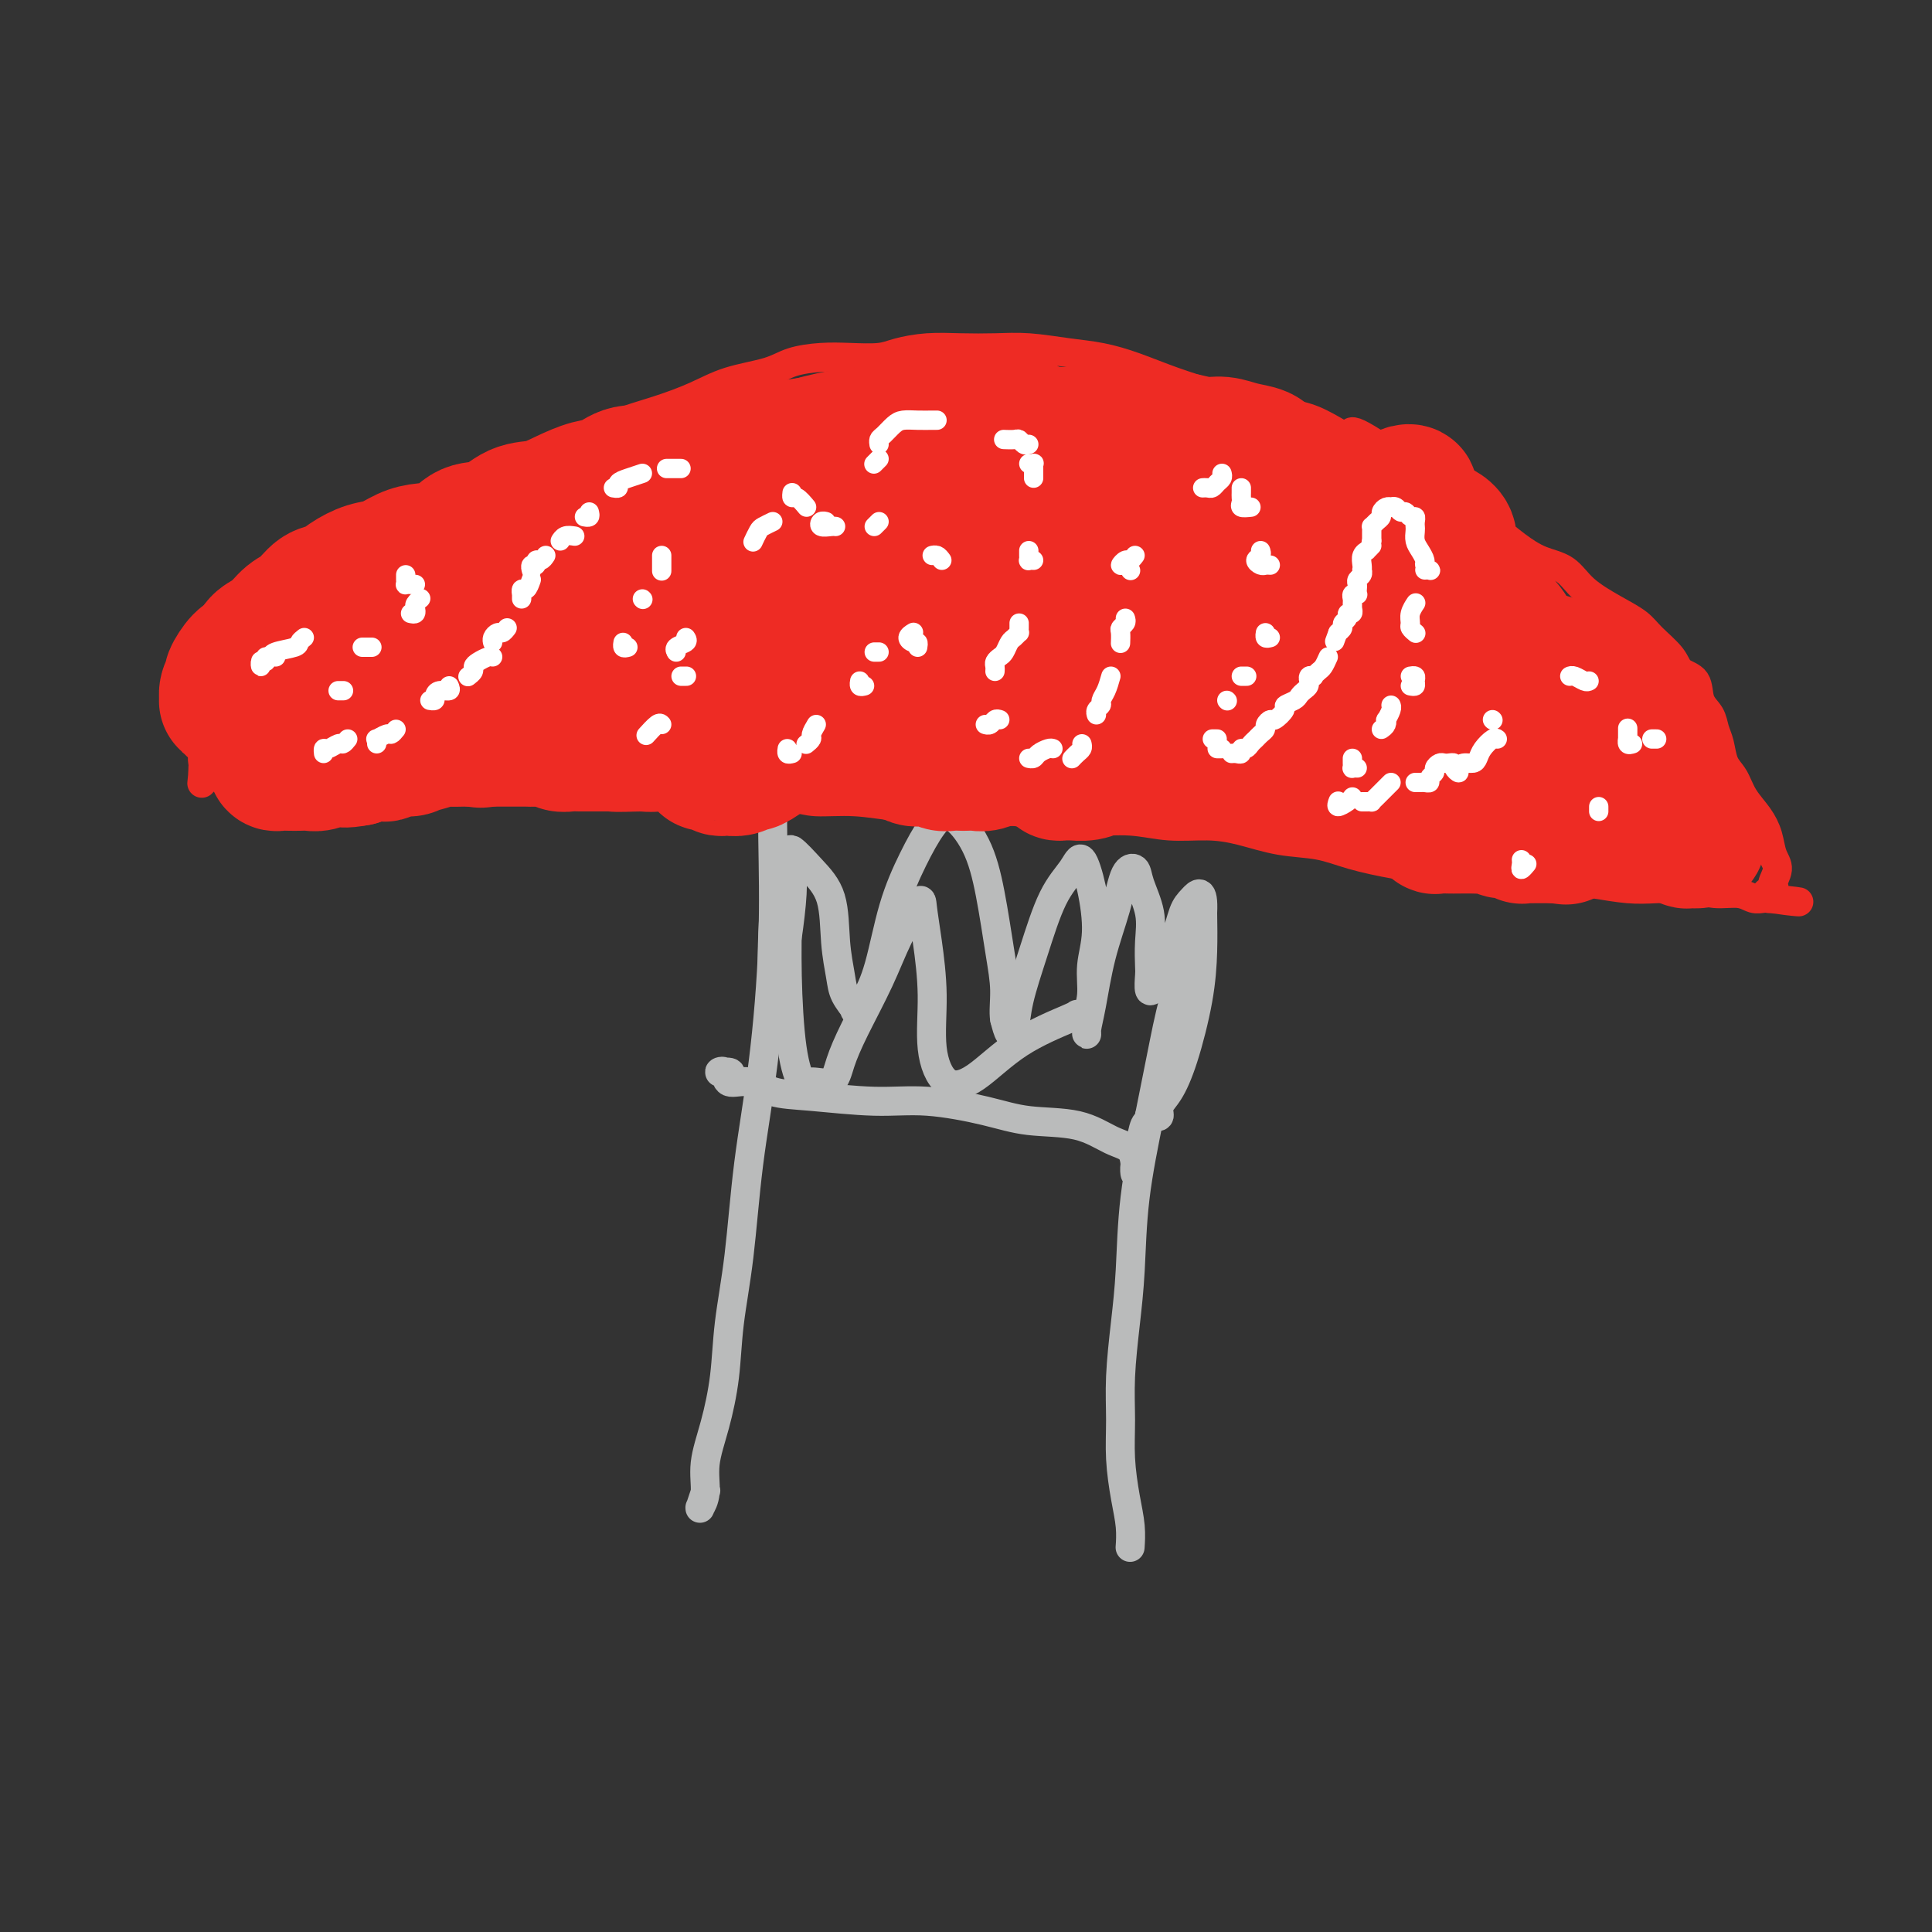 <svg viewBox='0 0 400 400' version='1.1' xmlns='http://www.w3.org/2000/svg' xmlns:xlink='http://www.w3.org/1999/xlink'><rect x="0" y="0" width="400" height="400" fill="#333333" stroke="none"/><g fill='none' stroke='#EE2B24' stroke-width='6' stroke-linecap='round' stroke-linejoin='round'><path d='M48,160c0.137,0.009 0.273,0.017 0,0c-0.273,-0.017 -0.957,-0.061 -1,0c-0.043,0.061 0.555,0.227 1,0c0.445,-0.227 0.738,-0.845 1,-1c0.262,-0.155 0.492,0.155 1,0c0.508,-0.155 1.293,-0.773 2,-1c0.707,-0.227 1.334,-0.062 2,0c0.666,0.062 1.370,0.021 2,0c0.630,-0.021 1.184,-0.021 2,0c0.816,0.021 1.892,0.065 3,0c1.108,-0.065 2.247,-0.238 3,0c0.753,0.238 1.121,0.887 2,1c0.879,0.113 2.269,-0.311 3,0c0.731,0.311 0.803,1.355 1,2c0.197,0.645 0.520,0.891 1,1c0.480,0.109 1.118,0.082 2,0c0.882,-0.082 2.008,-0.219 3,0c0.992,0.219 1.850,0.794 3,1c1.150,0.206 2.591,0.042 4,0c1.409,-0.042 2.788,0.036 4,0c1.212,-0.036 2.259,-0.188 4,0c1.741,0.188 4.176,0.715 6,1c1.824,0.285 3.038,0.329 5,0c1.962,-0.329 4.671,-1.031 7,-1c2.329,0.031 4.277,0.794 6,1c1.723,0.206 3.221,-0.144 5,0c1.779,0.144 3.838,0.781 6,1c2.162,0.219 4.428,0.021 7,0c2.572,-0.021 5.449,0.137 8,0c2.551,-0.137 4.775,-0.568 7,-1'/><path d='M148,164c11.846,0.111 6.959,-0.110 7,0c0.041,0.110 5.008,0.552 8,1c2.992,0.448 4.009,0.904 6,1c1.991,0.096 4.957,-0.167 8,0c3.043,0.167 6.163,0.766 9,1c2.837,0.234 5.392,0.105 8,0c2.608,-0.105 5.269,-0.187 8,0c2.731,0.187 5.532,0.642 8,1c2.468,0.358 4.601,0.617 7,1c2.399,0.383 5.062,0.889 8,1c2.938,0.111 6.152,-0.174 9,0c2.848,0.174 5.331,0.805 8,1c2.669,0.195 5.526,-0.047 8,0c2.474,0.047 4.567,0.383 7,1c2.433,0.617 5.207,1.514 8,2c2.793,0.486 5.606,0.560 8,1c2.394,0.440 4.370,1.245 7,2c2.630,0.755 5.913,1.459 9,2c3.087,0.541 5.979,0.918 9,1c3.021,0.082 6.173,-0.132 9,0c2.827,0.132 5.331,0.610 8,1c2.669,0.390 5.505,0.692 8,1c2.495,0.308 4.651,0.623 7,1c2.349,0.377 4.891,0.818 7,1c2.109,0.182 3.786,0.105 6,0c2.214,-0.105 4.964,-0.238 7,0c2.036,0.238 3.358,0.848 5,1c1.642,0.152 3.605,-0.155 5,0c1.395,0.155 2.222,0.773 3,1c0.778,0.227 1.508,0.065 2,0c0.492,-0.065 0.746,-0.032 1,0'/><path d='M366,186c12.133,1.199 3.966,0.695 1,0c-2.966,-0.695 -0.731,-1.581 0,-2c0.731,-0.419 -0.044,-0.369 0,-1c0.044,-0.631 0.906,-1.942 1,-3c0.094,-1.058 -0.579,-1.862 -1,-3c-0.421,-1.138 -0.589,-2.610 -1,-4c-0.411,-1.390 -1.066,-2.697 -2,-4c-0.934,-1.303 -2.149,-2.603 -3,-4c-0.851,-1.397 -1.340,-2.891 -2,-4c-0.660,-1.109 -1.490,-1.832 -2,-3c-0.510,-1.168 -0.698,-2.782 -1,-4c-0.302,-1.218 -0.718,-2.041 -1,-3c-0.282,-0.959 -0.430,-2.055 -1,-3c-0.570,-0.945 -1.563,-1.740 -2,-3c-0.437,-1.260 -0.317,-2.984 -1,-4c-0.683,-1.016 -2.168,-1.324 -3,-2c-0.832,-0.676 -1.009,-1.719 -2,-3c-0.991,-1.281 -2.795,-2.798 -4,-4c-1.205,-1.202 -1.812,-2.089 -3,-3c-1.188,-0.911 -2.956,-1.846 -5,-3c-2.044,-1.154 -4.363,-2.528 -6,-4c-1.637,-1.472 -2.593,-3.044 -4,-4c-1.407,-0.956 -3.264,-1.297 -5,-2c-1.736,-0.703 -3.351,-1.766 -5,-3c-1.649,-1.234 -3.331,-2.637 -5,-4c-1.669,-1.363 -3.324,-2.685 -5,-4c-1.676,-1.315 -3.374,-2.623 -5,-4c-1.626,-1.377 -3.179,-2.822 -5,-4c-1.821,-1.178 -3.911,-2.089 -6,-3'/><path d='M288,94c-11.200,-7.730 -7.700,-3.554 -8,-3c-0.300,0.554 -4.399,-2.512 -8,-4c-3.601,-1.488 -6.705,-1.397 -10,-2c-3.295,-0.603 -6.780,-1.902 -10,-3c-3.220,-1.098 -6.176,-1.997 -9,-3c-2.824,-1.003 -5.516,-2.111 -8,-3c-2.484,-0.889 -4.759,-1.558 -7,-2c-2.241,-0.442 -4.446,-0.655 -7,-1c-2.554,-0.345 -5.457,-0.822 -8,-1c-2.543,-0.178 -4.726,-0.058 -7,0c-2.274,0.058 -4.637,0.054 -7,0c-2.363,-0.054 -4.724,-0.159 -7,0c-2.276,0.159 -4.468,0.581 -6,1c-1.532,0.419 -2.405,0.837 -4,1c-1.595,0.163 -3.912,0.073 -6,0c-2.088,-0.073 -3.945,-0.130 -6,0c-2.055,0.130 -4.307,0.447 -6,1c-1.693,0.553 -2.827,1.343 -5,2c-2.173,0.657 -5.386,1.180 -8,2c-2.614,0.820 -4.628,1.938 -7,3c-2.372,1.062 -5.102,2.069 -8,3c-2.898,0.931 -5.966,1.785 -9,3c-3.034,1.215 -6.035,2.792 -9,4c-2.965,1.208 -5.893,2.048 -9,3c-3.107,0.952 -6.391,2.015 -9,3c-2.609,0.985 -4.541,1.891 -7,3c-2.459,1.109 -5.443,2.422 -8,4c-2.557,1.578 -4.685,3.423 -7,5c-2.315,1.577 -4.815,2.886 -7,4c-2.185,1.114 -4.053,2.033 -6,3c-1.947,0.967 -3.974,1.984 -6,3'/><path d='M59,120c-7.336,4.177 -5.174,3.619 -5,4c0.174,0.381 -1.638,1.703 -3,3c-1.362,1.297 -2.273,2.571 -3,4c-0.727,1.429 -1.271,3.013 -2,4c-0.729,0.987 -1.644,1.378 -2,2c-0.356,0.622 -0.152,1.476 0,2c0.152,0.524 0.251,0.718 0,1c-0.251,0.282 -0.852,0.653 -1,1c-0.148,0.347 0.157,0.670 0,1c-0.157,0.330 -0.775,0.666 -1,1c-0.225,0.334 -0.056,0.667 0,1c0.056,0.333 0.001,0.667 0,1c-0.001,0.333 0.052,0.665 0,1c-0.052,0.335 -0.210,0.671 0,1c0.210,0.329 0.789,0.650 1,1c0.211,0.350 0.053,0.730 0,1c-0.053,0.270 -0.000,0.429 0,1c0.000,0.571 -0.053,1.553 0,2c0.053,0.447 0.210,0.357 0,1c-0.210,0.643 -0.788,2.018 -1,3c-0.212,0.982 -0.057,1.572 0,2c0.057,0.428 0.016,0.694 0,1c-0.016,0.306 -0.008,0.653 0,1'/><path d='M42,160c-0.351,3.752 -0.227,1.633 0,1c0.227,-0.633 0.559,0.221 1,0c0.441,-0.221 0.992,-1.517 2,-2c1.008,-0.483 2.475,-0.154 4,-1c1.525,-0.846 3.110,-2.866 5,-4c1.890,-1.134 4.086,-1.382 7,-2c2.914,-0.618 6.547,-1.605 8,-2c1.453,-0.395 0.727,-0.197 0,0'/></g>
<g fill='none' stroke='#BABBBB' stroke-width='6' stroke-linecap='round' stroke-linejoin='round'><path d='M162,161c-0.309,-0.007 -0.619,-0.014 -1,0c-0.381,0.014 -0.835,0.050 -1,0c-0.165,-0.050 -0.043,-0.187 0,0c0.043,0.187 0.007,0.697 0,1c-0.007,0.303 0.017,0.399 0,2c-0.017,1.601 -0.073,4.709 0,10c0.073,5.291 0.275,12.767 0,21c-0.275,8.233 -1.029,17.223 -2,25c-0.971,7.777 -2.161,14.342 -3,21c-0.839,6.658 -1.329,13.409 -2,19c-0.671,5.591 -1.524,10.022 -2,14c-0.476,3.978 -0.576,7.505 -1,11c-0.424,3.495 -1.171,6.960 -2,10c-0.829,3.040 -1.740,5.655 -2,8c-0.260,2.345 0.130,4.421 0,6c-0.130,1.579 -0.781,2.661 -1,3c-0.219,0.339 -0.007,-0.064 0,0c0.007,0.064 -0.190,0.594 0,0c0.190,-0.594 0.769,-2.313 1,-3c0.231,-0.687 0.116,-0.344 0,0'/><path d='M248,192c0.380,-0.015 0.761,-0.031 0,2c-0.761,2.031 -2.662,6.108 -4,10c-1.338,3.892 -2.113,7.600 -3,12c-0.887,4.400 -1.888,9.493 -3,15c-1.112,5.507 -2.336,11.429 -3,17c-0.664,5.571 -0.767,10.791 -1,15c-0.233,4.209 -0.596,7.408 -1,11c-0.404,3.592 -0.851,7.576 -1,11c-0.149,3.424 -0.002,6.288 0,9c0.002,2.712 -0.143,5.274 0,8c0.143,2.726 0.574,5.617 1,8c0.426,2.383 0.845,4.257 1,6c0.155,1.743 0.044,3.355 0,4c-0.044,0.645 -0.022,0.322 0,0'/><path d='M151,223c0.255,-0.440 0.511,-0.880 0,-1c-0.511,-0.120 -1.787,0.080 -2,0c-0.213,-0.080 0.638,-0.439 1,0c0.362,0.439 0.235,1.677 1,2c0.765,0.323 2.421,-0.269 4,0c1.579,0.269 3.081,1.398 5,2c1.919,0.602 4.255,0.676 8,1c3.745,0.324 8.898,0.897 13,1c4.102,0.103 7.153,-0.264 11,0c3.847,0.264 8.491,1.157 12,2c3.509,0.843 5.882,1.634 9,2c3.118,0.366 6.979,0.307 10,1c3.021,0.693 5.202,2.138 7,3c1.798,0.862 3.213,1.141 4,2c0.787,0.859 0.946,2.300 1,3c0.054,0.700 0.003,0.660 0,1c-0.003,0.340 0.042,1.059 0,1c-0.042,-0.059 -0.170,-0.895 0,-2c0.170,-1.105 0.637,-2.479 1,-4c0.363,-1.521 0.623,-3.191 1,-4c0.377,-0.809 0.870,-0.758 1,-1c0.130,-0.242 -0.104,-0.776 0,-1c0.104,-0.224 0.544,-0.140 1,0c0.456,0.140 0.927,0.334 1,0c0.073,-0.334 -0.254,-1.195 0,-2c0.254,-0.805 1.087,-1.553 2,-3c0.913,-1.447 1.904,-3.594 3,-7c1.096,-3.406 2.295,-8.071 3,-12c0.705,-3.929 0.916,-7.123 1,-10c0.084,-2.877 0.042,-5.439 0,-8'/><path d='M249,189c0.267,-5.428 -1.066,-3.999 -2,-3c-0.934,0.999 -1.469,1.566 -2,3c-0.531,1.434 -1.056,3.733 -2,6c-0.944,2.267 -2.305,4.502 -3,6c-0.695,1.498 -0.723,2.258 -1,3c-0.277,0.742 -0.805,1.467 -1,1c-0.195,-0.467 -0.059,-2.127 0,-3c0.059,-0.873 0.042,-0.959 0,-2c-0.042,-1.041 -0.108,-3.037 0,-5c0.108,-1.963 0.392,-3.895 0,-6c-0.392,-2.105 -1.460,-4.385 -2,-6c-0.540,-1.615 -0.554,-2.565 -1,-3c-0.446,-0.435 -1.325,-0.356 -2,1c-0.675,1.356 -1.147,3.987 -2,7c-0.853,3.013 -2.086,6.407 -3,10c-0.914,3.593 -1.509,7.383 -2,10c-0.491,2.617 -0.879,4.061 -1,5c-0.121,0.939 0.024,1.375 0,1c-0.024,-0.375 -0.219,-1.560 0,-3c0.219,-1.440 0.851,-3.134 1,-5c0.149,-1.866 -0.185,-3.904 0,-6c0.185,-2.096 0.889,-4.250 1,-7c0.111,-2.750 -0.371,-6.095 -1,-9c-0.629,-2.905 -1.405,-5.371 -2,-6c-0.595,-0.629 -1.010,0.577 -2,2c-0.990,1.423 -2.555,3.063 -4,6c-1.445,2.937 -2.768,7.171 -4,11c-1.232,3.829 -2.371,7.253 -3,10c-0.629,2.747 -0.746,4.816 -1,6c-0.254,1.184 -0.644,1.481 -1,1c-0.356,-0.481 -0.678,-1.741 -1,-3'/><path d='M208,211c-0.273,-1.342 0.044,-3.696 0,-6c-0.044,-2.304 -0.451,-4.559 -1,-8c-0.549,-3.441 -1.241,-8.070 -2,-12c-0.759,-3.930 -1.585,-7.163 -3,-10c-1.415,-2.837 -3.417,-5.279 -5,-6c-1.583,-0.721 -2.745,0.279 -4,2c-1.255,1.721 -2.603,4.163 -4,7c-1.397,2.837 -2.842,6.069 -4,10c-1.158,3.931 -2.030,8.561 -3,12c-0.970,3.439 -2.038,5.686 -3,7c-0.962,1.314 -1.816,1.696 -2,2c-0.184,0.304 0.304,0.529 0,0c-0.304,-0.529 -1.399,-1.813 -2,-3c-0.601,-1.187 -0.708,-2.278 -1,-4c-0.292,-1.722 -0.770,-4.076 -1,-7c-0.230,-2.924 -0.212,-6.417 -1,-9c-0.788,-2.583 -2.383,-4.254 -4,-6c-1.617,-1.746 -3.257,-3.566 -4,-4c-0.743,-0.434 -0.589,0.518 -1,2c-0.411,1.482 -1.389,3.493 -2,6c-0.611,2.507 -0.857,5.509 -1,9c-0.143,3.491 -0.183,7.472 0,10c0.183,2.528 0.588,3.605 1,4c0.412,0.395 0.832,0.109 1,0c0.168,-0.109 0.083,-0.040 0,-1c-0.083,-0.960 -0.165,-2.947 0,-5c0.165,-2.053 0.577,-4.172 1,-7c0.423,-2.828 0.856,-6.366 1,-9c0.144,-2.634 0.000,-4.363 0,-6c-0.000,-1.637 0.143,-3.182 0,-3c-0.143,0.182 -0.571,2.091 -1,4'/><path d='M163,180c-0.146,2.082 -0.011,5.285 0,9c0.011,3.715 -0.103,7.940 0,13c0.103,5.060 0.422,10.953 1,15c0.578,4.047 1.416,6.247 2,7c0.584,0.753 0.915,0.060 2,0c1.085,-0.060 2.925,0.515 4,0c1.075,-0.515 1.384,-2.118 2,-4c0.616,-1.882 1.537,-4.043 3,-7c1.463,-2.957 3.466,-6.712 5,-10c1.534,-3.288 2.597,-6.110 4,-9c1.403,-2.890 3.145,-5.847 4,-7c0.855,-1.153 0.825,-0.501 1,1c0.175,1.501 0.557,3.850 1,7c0.443,3.150 0.948,7.099 1,11c0.052,3.901 -0.350,7.753 0,11c0.350,3.247 1.453,5.889 3,7c1.547,1.111 3.539,0.690 6,-1c2.461,-1.690 5.392,-4.649 9,-7c3.608,-2.351 7.895,-4.095 10,-5c2.105,-0.905 2.030,-0.973 2,-1c-0.030,-0.027 -0.015,-0.014 0,0'/></g>
<g fill='none' stroke='#EE2B24' stroke-width='28' stroke-linecap='round' stroke-linejoin='round'><path d='M253,139c-0.268,0.371 -0.536,0.742 -1,1c-0.464,0.258 -1.124,0.403 -1,0c0.124,-0.403 1.032,-1.354 2,-2c0.968,-0.646 1.997,-0.986 3,-2c1.003,-1.014 1.979,-2.702 3,-4c1.021,-1.298 2.087,-2.208 3,-3c0.913,-0.792 1.673,-1.468 2,-2c0.327,-0.532 0.222,-0.919 0,-1c-0.222,-0.081 -0.559,0.146 -1,1c-0.441,0.854 -0.985,2.335 -2,4c-1.015,1.665 -2.502,3.513 -4,5c-1.498,1.487 -3.007,2.614 -4,4c-0.993,1.386 -1.470,3.030 -2,4c-0.530,0.970 -1.112,1.267 -1,1c0.112,-0.267 0.918,-1.097 2,-2c1.082,-0.903 2.438,-1.877 4,-3c1.562,-1.123 3.328,-2.394 5,-4c1.672,-1.606 3.250,-3.545 5,-5c1.750,-1.455 3.674,-2.424 5,-3c1.326,-0.576 2.055,-0.758 2,0c-0.055,0.758 -0.896,2.456 -2,4c-1.104,1.544 -2.473,2.933 -4,5c-1.527,2.067 -3.211,4.812 -5,7c-1.789,2.188 -3.683,3.819 -5,5c-1.317,1.181 -2.055,1.912 -2,2c0.055,0.088 0.905,-0.467 2,-1c1.095,-0.533 2.436,-1.043 4,-2c1.564,-0.957 3.350,-2.361 5,-4c1.650,-1.639 3.164,-3.511 5,-5c1.836,-1.489 3.994,-2.593 6,-4c2.006,-1.407 3.859,-3.116 5,-4c1.141,-0.884 1.571,-0.942 2,-1'/><path d='M284,130c4.435,-3.155 1.021,-0.543 0,1c-1.021,1.543 0.350,2.017 0,3c-0.350,0.983 -2.421,2.477 -4,4c-1.579,1.523 -2.667,3.077 -4,5c-1.333,1.923 -2.913,4.215 -4,6c-1.087,1.785 -1.682,3.062 -2,4c-0.318,0.938 -0.361,1.538 0,2c0.361,0.462 1.125,0.785 2,1c0.875,0.215 1.862,0.323 3,0c1.138,-0.323 2.428,-1.077 4,-2c1.572,-0.923 3.428,-2.015 5,-3c1.572,-0.985 2.862,-1.863 4,-3c1.138,-1.137 2.126,-2.532 3,-3c0.874,-0.468 1.634,-0.009 2,0c0.366,0.009 0.338,-0.432 0,0c-0.338,0.432 -0.986,1.737 -2,3c-1.014,1.263 -2.393,2.485 -4,4c-1.607,1.515 -3.443,3.324 -5,5c-1.557,1.676 -2.837,3.218 -4,4c-1.163,0.782 -2.209,0.803 -2,1c0.209,0.197 1.674,0.571 3,0c1.326,-0.571 2.512,-2.086 4,-3c1.488,-0.914 3.278,-1.226 5,-2c1.722,-0.774 3.376,-2.009 5,-3c1.624,-0.991 3.217,-1.738 4,-2c0.783,-0.262 0.757,-0.040 1,0c0.243,0.040 0.756,-0.103 1,0c0.244,0.103 0.220,0.451 0,1c-0.220,0.549 -0.634,1.300 -1,2c-0.366,0.700 -0.683,1.350 -1,2'/><path d='M297,157c-0.347,1.035 -1.213,1.124 -2,2c-0.787,0.876 -1.494,2.539 -2,3c-0.506,0.461 -0.811,-0.280 -1,0c-0.189,0.280 -0.260,1.582 0,2c0.260,0.418 0.853,-0.046 1,0c0.147,0.046 -0.153,0.604 0,1c0.153,0.396 0.758,0.631 1,1c0.242,0.369 0.120,0.874 0,1c-0.120,0.126 -0.238,-0.125 0,0c0.238,0.125 0.834,0.626 1,1c0.166,0.374 -0.097,0.622 0,1c0.097,0.378 0.554,0.886 1,1c0.446,0.114 0.881,-0.166 1,0c0.119,0.166 -0.078,0.776 0,1c0.078,0.224 0.429,0.060 1,0c0.571,-0.060 1.360,-0.017 2,0c0.640,0.017 1.130,0.009 2,0c0.870,-0.009 2.119,-0.017 3,0c0.881,0.017 1.392,0.061 2,0c0.608,-0.061 1.311,-0.227 2,0c0.689,0.227 1.364,0.845 2,1c0.636,0.155 1.235,-0.155 2,0c0.765,0.155 1.697,0.774 2,1c0.303,0.226 -0.022,0.061 0,0c0.022,-0.061 0.390,-0.016 1,0c0.610,0.016 1.463,0.004 2,0c0.537,-0.004 0.760,-0.001 1,0c0.240,0.001 0.497,0.000 1,0c0.503,-0.000 1.251,-0.000 2,0'/><path d='M322,173c4.289,0.529 2.510,0.352 2,0c-0.510,-0.352 0.247,-0.879 1,-1c0.753,-0.121 1.502,0.164 2,0c0.498,-0.164 0.744,-0.776 1,-1c0.256,-0.224 0.520,-0.060 1,0c0.480,0.060 1.175,0.016 2,0c0.825,-0.016 1.779,-0.004 2,0c0.221,0.004 -0.292,0.001 0,0c0.292,-0.001 1.388,-0.000 2,0c0.612,0.000 0.742,0.000 1,0c0.258,-0.000 0.646,-0.000 1,0c0.354,0.000 0.673,0.000 1,0c0.327,-0.000 0.661,-0.000 1,0c0.339,0.000 0.682,0.000 1,0c0.318,-0.000 0.610,-0.001 1,0c0.390,0.001 0.878,0.004 1,0c0.122,-0.004 -0.121,-0.016 0,0c0.121,0.016 0.605,0.061 1,0c0.395,-0.061 0.701,-0.228 1,0c0.299,0.228 0.591,0.849 1,1c0.409,0.151 0.936,-0.170 1,0c0.064,0.170 -0.334,0.830 0,1c0.334,0.170 1.399,-0.150 2,0c0.601,0.150 0.739,0.771 1,1c0.261,0.229 0.646,0.065 1,0c0.354,-0.065 0.677,-0.033 1,0'/><path d='M351,174c1.087,0.280 0.303,-0.520 0,-1c-0.303,-0.480 -0.126,-0.640 0,-1c0.126,-0.360 0.202,-0.922 0,-1c-0.202,-0.078 -0.683,0.327 -1,0c-0.317,-0.327 -0.470,-1.386 -1,-2c-0.530,-0.614 -1.437,-0.783 -2,-1c-0.563,-0.217 -0.782,-0.482 -1,-1c-0.218,-0.518 -0.436,-1.291 -1,-2c-0.564,-0.709 -1.475,-1.356 -2,-2c-0.525,-0.644 -0.663,-1.285 -1,-2c-0.337,-0.715 -0.874,-1.505 -1,-2c-0.126,-0.495 0.159,-0.697 0,-1c-0.159,-0.303 -0.761,-0.707 -1,-1c-0.239,-0.293 -0.116,-0.474 0,-1c0.116,-0.526 0.223,-1.398 0,-2c-0.223,-0.602 -0.777,-0.935 -1,-1c-0.223,-0.065 -0.116,0.136 0,0c0.116,-0.136 0.242,-0.610 0,-1c-0.242,-0.390 -0.852,-0.697 -1,-1c-0.148,-0.303 0.168,-0.603 0,-1c-0.168,-0.397 -0.818,-0.893 -1,-1c-0.182,-0.107 0.106,0.173 0,0c-0.106,-0.173 -0.605,-0.801 -1,-1c-0.395,-0.199 -0.686,0.031 -1,0c-0.314,-0.031 -0.650,-0.323 -1,-1c-0.350,-0.677 -0.712,-1.738 -1,-2c-0.288,-0.262 -0.501,0.276 -1,0c-0.499,-0.276 -1.286,-1.364 -2,-2c-0.714,-0.636 -1.357,-0.818 -2,-1'/><path d='M328,142c-1.726,-1.400 -1.040,-0.901 -1,-1c0.040,-0.099 -0.567,-0.796 -1,-1c-0.433,-0.204 -0.693,0.085 -1,0c-0.307,-0.085 -0.659,-0.545 -1,-1c-0.341,-0.455 -0.669,-0.907 -1,-1c-0.331,-0.093 -0.666,0.171 -1,0c-0.334,-0.171 -0.667,-0.778 -1,-1c-0.333,-0.222 -0.666,-0.060 -1,0c-0.334,0.060 -0.667,0.017 -1,0c-0.333,-0.017 -0.664,-0.008 -1,0c-0.336,0.008 -0.678,0.016 -1,0c-0.322,-0.016 -0.625,-0.057 -1,0c-0.375,0.057 -0.821,0.211 -1,0c-0.179,-0.211 -0.089,-0.789 0,-1c0.089,-0.211 0.178,-0.057 0,0c-0.178,0.057 -0.621,0.015 -1,0c-0.379,-0.015 -0.693,-0.004 -1,0c-0.307,0.004 -0.608,0.000 -1,0c-0.392,-0.000 -0.876,0.003 -1,0c-0.124,-0.003 0.110,-0.013 0,0c-0.110,0.013 -0.565,0.048 -1,0c-0.435,-0.048 -0.849,-0.181 -1,0c-0.151,0.181 -0.038,0.674 0,2c0.038,1.326 -0.000,3.485 0,6c0.000,2.515 0.038,5.386 0,8c-0.038,2.614 -0.152,4.972 0,6c0.152,1.028 0.568,0.726 1,1c0.432,0.274 0.879,1.125 1,1c0.121,-0.125 -0.083,-1.226 0,-2c0.083,-0.774 0.452,-1.221 1,-2c0.548,-0.779 1.274,-1.889 2,-3'/><path d='M314,153c0.684,-2.095 0.893,-3.832 1,-6c0.107,-2.168 0.112,-4.766 0,-7c-0.112,-2.234 -0.342,-4.102 -1,-6c-0.658,-1.898 -1.744,-3.825 -3,-5c-1.256,-1.175 -2.681,-1.598 -4,-2c-1.319,-0.402 -2.530,-0.784 -4,0c-1.470,0.784 -3.199,2.734 -5,4c-1.801,1.266 -3.676,1.848 -5,3c-1.324,1.152 -2.098,2.873 -3,4c-0.902,1.127 -1.932,1.661 -2,3c-0.068,1.339 0.824,3.482 2,5c1.176,1.518 2.634,2.411 4,3c1.366,0.589 2.638,0.875 4,1c1.362,0.125 2.813,0.089 4,-1c1.187,-1.089 2.109,-3.232 3,-5c0.891,-1.768 1.750,-3.161 2,-5c0.250,-1.839 -0.109,-4.125 -1,-6c-0.891,-1.875 -2.313,-3.340 -4,-5c-1.687,-1.660 -3.639,-3.515 -6,-5c-2.361,-1.485 -5.130,-2.598 -8,-3c-2.870,-0.402 -5.840,-0.091 -8,1c-2.160,1.091 -3.509,2.961 -5,5c-1.491,2.039 -3.123,4.246 -4,6c-0.877,1.754 -1.001,3.054 -1,4c0.001,0.946 0.125,1.539 1,2c0.875,0.461 2.501,0.790 4,1c1.499,0.210 2.871,0.299 4,0c1.129,-0.299 2.014,-0.987 3,-2c0.986,-1.013 2.073,-2.350 3,-4c0.927,-1.650 1.693,-3.614 2,-6c0.307,-2.386 0.153,-5.193 0,-8'/><path d='M287,119c0.383,-3.820 -1.158,-4.371 -3,-5c-1.842,-0.629 -3.984,-1.338 -6,-2c-2.016,-0.662 -3.906,-1.279 -6,-1c-2.094,0.279 -4.393,1.453 -7,3c-2.607,1.547 -5.522,3.466 -8,6c-2.478,2.534 -4.519,5.683 -6,9c-1.481,3.317 -2.401,6.802 -3,9c-0.599,2.198 -0.878,3.108 0,4c0.878,0.892 2.911,1.766 5,2c2.089,0.234 4.233,-0.171 7,-1c2.767,-0.829 6.156,-2.083 9,-4c2.844,-1.917 5.143,-4.498 7,-7c1.857,-2.502 3.270,-4.925 4,-7c0.730,-2.075 0.775,-3.802 0,-5c-0.775,-1.198 -2.370,-1.865 -5,-2c-2.630,-0.135 -6.294,0.264 -10,1c-3.706,0.736 -7.452,1.811 -11,4c-3.548,2.189 -6.898,5.494 -10,8c-3.102,2.506 -5.957,4.215 -8,6c-2.043,1.785 -3.274,3.647 -4,5c-0.726,1.353 -0.946,2.197 -1,3c-0.054,0.803 0.059,1.567 1,2c0.941,0.433 2.711,0.537 5,0c2.289,-0.537 5.098,-1.714 8,-3c2.902,-1.286 5.895,-2.682 8,-4c2.105,-1.318 3.320,-2.558 5,-4c1.680,-1.442 3.826,-3.085 5,-4c1.174,-0.915 1.377,-1.101 1,-1c-0.377,0.101 -1.332,0.489 -2,1c-0.668,0.511 -1.048,1.146 -2,2c-0.952,0.854 -2.476,1.927 -4,3'/><path d='M256,137c-2.003,1.502 -3.510,2.757 -5,4c-1.490,1.243 -2.965,2.474 -4,4c-1.035,1.526 -1.632,3.348 -2,4c-0.368,0.652 -0.509,0.132 0,0c0.509,-0.132 1.666,0.122 3,0c1.334,-0.122 2.843,-0.619 4,-1c1.157,-0.381 1.962,-0.646 3,-1c1.038,-0.354 2.309,-0.796 3,-1c0.691,-0.204 0.803,-0.169 1,0c0.197,0.169 0.481,0.471 0,1c-0.481,0.529 -1.727,1.283 -3,2c-1.273,0.717 -2.575,1.396 -4,2c-1.425,0.604 -2.975,1.132 -5,2c-2.025,0.868 -4.525,2.075 -7,3c-2.475,0.925 -4.925,1.568 -7,2c-2.075,0.432 -3.774,0.651 -5,1c-1.226,0.349 -1.978,0.826 -3,1c-1.022,0.174 -2.312,0.044 -3,0c-0.688,-0.044 -0.773,-0.002 -1,0c-0.227,0.002 -0.597,-0.037 -1,0c-0.403,0.037 -0.839,0.149 -1,0c-0.161,-0.149 -0.046,-0.561 0,-1c0.046,-0.439 0.023,-0.906 0,-1c-0.023,-0.094 -0.048,0.185 0,0c0.048,-0.185 0.167,-0.833 0,-1c-0.167,-0.167 -0.622,0.147 -1,0c-0.378,-0.147 -0.679,-0.756 -1,-1c-0.321,-0.244 -0.660,-0.122 -1,0'/><path d='M216,156c-2.054,-0.601 -2.690,-0.105 -3,0c-0.310,0.105 -0.295,-0.182 -1,0c-0.705,0.182 -2.129,0.833 -3,1c-0.871,0.167 -1.188,-0.151 -2,0c-0.812,0.151 -2.118,0.772 -3,1c-0.882,0.228 -1.338,0.062 -2,0c-0.662,-0.062 -1.528,-0.020 -2,0c-0.472,0.020 -0.549,0.019 -1,0c-0.451,-0.019 -1.275,-0.057 -2,0c-0.725,0.057 -1.350,0.207 -2,0c-0.650,-0.207 -1.324,-0.773 -2,-1c-0.676,-0.227 -1.355,-0.117 -2,0c-0.645,0.117 -1.257,0.241 -2,0c-0.743,-0.241 -1.616,-0.848 -2,-1c-0.384,-0.152 -0.278,0.152 -1,0c-0.722,-0.152 -2.274,-0.759 -3,-1c-0.726,-0.241 -0.628,-0.117 -1,0c-0.372,0.117 -1.213,0.228 -2,0c-0.787,-0.228 -1.520,-0.793 -2,-1c-0.480,-0.207 -0.707,-0.055 -1,0c-0.293,0.055 -0.653,0.015 -1,0c-0.347,-0.015 -0.681,-0.004 -1,0c-0.319,0.004 -0.624,0.001 -1,0c-0.376,-0.001 -0.822,-0.000 -1,0c-0.178,0.000 -0.089,0.000 0,0'/><path d='M173,154c-3.887,-0.845 -1.605,-0.959 -1,-1c0.605,-0.041 -0.466,-0.011 -1,0c-0.534,0.011 -0.529,0.002 -1,0c-0.471,-0.002 -1.417,0.004 -2,0c-0.583,-0.004 -0.803,-0.016 -1,0c-0.197,0.016 -0.372,0.060 -1,0c-0.628,-0.060 -1.710,-0.225 -2,0c-0.290,0.225 0.213,0.839 0,1c-0.213,0.161 -1.141,-0.130 -2,0c-0.859,0.130 -1.647,0.679 -2,1c-0.353,0.321 -0.270,0.412 -1,1c-0.730,0.588 -2.272,1.674 -3,2c-0.728,0.326 -0.643,-0.109 -1,0c-0.357,0.109 -1.156,0.762 -2,1c-0.844,0.238 -1.732,0.060 -2,0c-0.268,-0.060 0.083,-0.002 0,0c-0.083,0.002 -0.600,-0.051 -1,0c-0.400,0.051 -0.682,0.207 -1,0c-0.318,-0.207 -0.673,-0.778 -1,-1c-0.327,-0.222 -0.627,-0.097 -1,0c-0.373,0.097 -0.821,0.166 -1,0c-0.179,-0.166 -0.089,-0.565 0,-1c0.089,-0.435 0.178,-0.905 0,-1c-0.178,-0.095 -0.624,0.185 -1,0c-0.376,-0.185 -0.681,-0.834 -1,-1c-0.319,-0.166 -0.652,0.152 -1,0c-0.348,-0.152 -0.712,-0.773 -1,-1c-0.288,-0.227 -0.501,-0.061 -1,0c-0.499,0.061 -1.286,0.017 -2,0c-0.714,-0.017 -1.357,-0.009 -2,0'/><path d='M137,154c-2.850,-0.774 -1.975,-0.207 -2,0c-0.025,0.207 -0.950,0.056 -2,0c-1.050,-0.056 -2.224,-0.015 -3,0c-0.776,0.015 -1.152,0.004 -2,0c-0.848,-0.004 -2.167,0.000 -3,0c-0.833,-0.000 -1.181,-0.004 -2,0c-0.819,0.004 -2.110,0.015 -3,0c-0.890,-0.015 -1.379,-0.057 -2,0c-0.621,0.057 -1.375,0.211 -2,0c-0.625,-0.211 -1.122,-0.789 -2,-1c-0.878,-0.211 -2.135,-0.057 -3,0c-0.865,0.057 -1.336,0.015 -2,0c-0.664,-0.015 -1.521,-0.004 -2,0c-0.479,0.004 -0.579,0.001 -1,0c-0.421,-0.001 -1.163,-0.000 -2,0c-0.837,0.000 -1.769,0.000 -2,0c-0.231,-0.000 0.238,-0.000 0,0c-0.238,0.000 -1.184,0.000 -2,0c-0.816,-0.000 -1.502,-0.001 -2,0c-0.498,0.001 -0.810,0.004 -1,0c-0.190,-0.004 -0.260,-0.016 -1,0c-0.740,0.016 -2.152,0.061 -3,0c-0.848,-0.061 -1.132,-0.228 -2,0c-0.868,0.228 -2.321,0.849 -3,1c-0.679,0.151 -0.586,-0.170 -1,0c-0.414,0.170 -1.336,0.829 -2,1c-0.664,0.171 -1.070,-0.148 -2,0c-0.930,0.148 -2.383,0.761 -3,1c-0.617,0.239 -0.397,0.103 -1,0c-0.603,-0.103 -2.029,-0.172 -3,0c-0.971,0.172 -1.485,0.586 -2,1'/><path d='M74,157c-3.539,0.635 -2.888,0.223 -3,0c-0.112,-0.223 -0.988,-0.256 -2,0c-1.012,0.256 -2.158,0.800 -3,1c-0.842,0.200 -1.378,0.054 -2,0c-0.622,-0.054 -1.330,-0.017 -2,0c-0.670,0.017 -1.303,0.015 -2,0c-0.697,-0.015 -1.459,-0.042 -2,0c-0.541,0.042 -0.862,0.152 -1,0c-0.138,-0.152 -0.093,-0.565 0,-1c0.093,-0.435 0.232,-0.891 0,-1c-0.232,-0.109 -0.836,0.129 -1,0c-0.164,-0.129 0.114,-0.626 0,-1c-0.114,-0.374 -0.618,-0.625 -1,-1c-0.382,-0.375 -0.641,-0.874 -1,-1c-0.359,-0.126 -0.817,0.121 -1,0c-0.183,-0.121 -0.091,-0.610 0,-1c0.091,-0.390 0.179,-0.682 0,-1c-0.179,-0.318 -0.626,-0.662 -1,-1c-0.374,-0.338 -0.673,-0.669 -1,-1c-0.327,-0.331 -0.680,-0.664 -1,-1c-0.320,-0.336 -0.607,-0.677 -1,-1c-0.393,-0.323 -0.891,-0.628 -1,-1c-0.109,-0.372 0.171,-0.811 0,-1c-0.171,-0.189 -0.794,-0.129 -1,0c-0.206,0.129 0.003,0.325 0,0c-0.003,-0.325 -0.219,-1.173 0,-2c0.219,-0.827 0.873,-1.634 1,-2c0.127,-0.366 -0.274,-0.291 0,-1c0.274,-0.709 1.221,-2.203 2,-3c0.779,-0.797 1.389,-0.899 2,-1'/><path d='M52,136c1.083,-1.684 1.290,-2.395 2,-3c0.710,-0.605 1.922,-1.103 3,-2c1.078,-0.897 2.020,-2.194 3,-3c0.980,-0.806 1.998,-1.123 3,-2c1.002,-0.877 1.989,-2.314 3,-3c1.011,-0.686 2.045,-0.621 3,-1c0.955,-0.379 1.832,-1.201 3,-2c1.168,-0.799 2.626,-1.574 4,-2c1.374,-0.426 2.663,-0.503 4,-1c1.337,-0.497 2.723,-1.412 4,-2c1.277,-0.588 2.444,-0.848 4,-1c1.556,-0.152 3.500,-0.197 5,-1c1.500,-0.803 2.556,-2.364 4,-3c1.444,-0.636 3.274,-0.345 5,-1c1.726,-0.655 3.347,-2.254 5,-3c1.653,-0.746 3.340,-0.638 5,-1c1.660,-0.362 3.295,-1.192 5,-2c1.705,-0.808 3.480,-1.592 5,-2c1.520,-0.408 2.783,-0.439 4,-1c1.217,-0.561 2.387,-1.653 4,-2c1.613,-0.347 3.669,0.051 5,0c1.331,-0.051 1.938,-0.553 3,-1c1.062,-0.447 2.579,-0.841 4,-1c1.421,-0.159 2.746,-0.084 4,0c1.254,0.084 2.435,0.177 4,0c1.565,-0.177 3.513,-0.625 5,-1c1.487,-0.375 2.515,-0.678 4,-1c1.485,-0.322 3.429,-0.664 5,-1c1.571,-0.336 2.769,-0.667 4,-1c1.231,-0.333 2.495,-0.666 4,-1c1.505,-0.334 3.253,-0.667 5,-1'/><path d='M177,90c8.099,-1.630 4.845,-1.704 5,-2c0.155,-0.296 3.718,-0.813 6,-1c2.282,-0.187 3.283,-0.044 5,0c1.717,0.044 4.149,-0.012 6,0c1.851,0.012 3.120,0.093 5,0c1.880,-0.093 4.371,-0.361 6,0c1.629,0.361 2.395,1.351 4,2c1.605,0.649 4.050,0.959 6,1c1.950,0.041 3.405,-0.186 5,0c1.595,0.186 3.329,0.786 5,1c1.671,0.214 3.279,0.042 5,0c1.721,-0.042 3.555,0.044 5,0c1.445,-0.044 2.502,-0.220 4,0c1.498,0.220 3.436,0.834 5,1c1.564,0.166 2.754,-0.118 4,0c1.246,0.118 2.549,0.636 4,1c1.451,0.364 3.048,0.572 4,1c0.952,0.428 1.257,1.074 2,2c0.743,0.926 1.925,2.131 3,3c1.075,0.869 2.043,1.402 3,2c0.957,0.598 1.904,1.260 3,2c1.096,0.740 2.343,1.558 3,2c0.657,0.442 0.726,0.510 1,1c0.274,0.490 0.755,1.403 1,2c0.245,0.597 0.256,0.879 0,1c-0.256,0.121 -0.779,0.082 -1,0c-0.221,-0.082 -0.139,-0.207 -1,0c-0.861,0.207 -2.664,0.746 -5,1c-2.336,0.254 -5.206,0.222 -10,1c-4.794,0.778 -11.513,2.365 -18,4c-6.487,1.635 -12.744,3.317 -19,5'/><path d='M223,120c-11.390,3.120 -12.864,4.919 -16,7c-3.136,2.081 -7.932,4.445 -11,6c-3.068,1.555 -4.407,2.301 -5,3c-0.593,0.699 -0.438,1.351 0,2c0.438,0.649 1.160,1.295 3,1c1.840,-0.295 4.799,-1.531 8,-3c3.201,-1.469 6.643,-3.171 11,-5c4.357,-1.829 9.628,-3.787 15,-6c5.372,-2.213 10.844,-4.683 16,-7c5.156,-2.317 9.994,-4.480 13,-6c3.006,-1.520 4.180,-2.396 5,-3c0.820,-0.604 1.287,-0.937 0,-1c-1.287,-0.063 -4.330,0.144 -8,1c-3.670,0.856 -7.969,2.363 -13,4c-5.031,1.637 -10.793,3.405 -17,5c-6.207,1.595 -12.857,3.016 -18,5c-5.143,1.984 -8.778,4.531 -11,6c-2.222,1.469 -3.030,1.860 -3,2c0.030,0.140 0.898,0.027 3,0c2.102,-0.027 5.437,0.030 9,-1c3.563,-1.030 7.353,-3.149 12,-5c4.647,-1.851 10.151,-3.436 15,-5c4.849,-1.564 9.041,-3.109 13,-4c3.959,-0.891 7.683,-1.130 10,-1c2.317,0.130 3.227,0.630 4,2c0.773,1.370 1.410,3.612 1,6c-0.410,2.388 -1.867,4.922 -3,8c-1.133,3.078 -1.943,6.701 -3,9c-1.057,2.299 -2.362,3.273 -3,5c-0.638,1.727 -0.611,4.208 0,6c0.611,1.792 1.805,2.896 3,4'/><path d='M253,155c1.626,1.913 4.192,1.695 7,1c2.808,-0.695 5.858,-1.869 9,-3c3.142,-1.131 6.376,-2.220 9,-3c2.624,-0.780 4.639,-1.251 6,-2c1.361,-0.749 2.068,-1.775 2,-2c-0.068,-0.225 -0.910,0.353 -2,1c-1.090,0.647 -2.426,1.363 -4,2c-1.574,0.637 -3.384,1.193 -5,2c-1.616,0.807 -3.037,1.863 -5,3c-1.963,1.137 -4.468,2.354 -6,3c-1.532,0.646 -2.091,0.722 -3,1c-0.909,0.278 -2.168,0.760 -3,1c-0.832,0.240 -1.237,0.240 -1,0c0.237,-0.240 1.115,-0.718 2,-1c0.885,-0.282 1.776,-0.367 3,-1c1.224,-0.633 2.782,-1.816 5,-4c2.218,-2.184 5.097,-5.371 8,-8c2.903,-2.629 5.831,-4.699 8,-7c2.169,-2.301 3.580,-4.833 5,-7c1.420,-2.167 2.847,-3.971 4,-6c1.153,-2.029 2.030,-4.284 3,-6c0.970,-1.716 2.033,-2.894 3,-4c0.967,-1.106 1.836,-2.142 2,-3c0.164,-0.858 -0.379,-1.539 -1,-2c-0.621,-0.461 -1.321,-0.701 -2,-1c-0.679,-0.299 -1.337,-0.657 -2,-1c-0.663,-0.343 -1.332,-0.672 -2,-1'/><path d='M293,107c-1.480,-0.936 -1.680,-0.775 -2,-1c-0.320,-0.225 -0.761,-0.834 -1,-1c-0.239,-0.166 -0.277,0.112 0,0c0.277,-0.112 0.870,-0.615 1,-1c0.130,-0.385 -0.203,-0.653 0,-1c0.203,-0.347 0.941,-0.774 1,-1c0.059,-0.226 -0.560,-0.253 -1,0c-0.440,0.253 -0.702,0.785 -1,1c-0.298,0.215 -0.633,0.114 -1,0c-0.367,-0.114 -0.765,-0.241 -1,0c-0.235,0.241 -0.308,0.848 -1,1c-0.692,0.152 -2.002,-0.152 -3,0c-0.998,0.152 -1.684,0.761 -3,1c-1.316,0.239 -3.263,0.109 -5,0c-1.737,-0.109 -3.265,-0.198 -5,0c-1.735,0.198 -3.676,0.682 -6,1c-2.324,0.318 -5.029,0.470 -8,1c-2.971,0.530 -6.207,1.438 -9,2c-2.793,0.562 -5.141,0.777 -8,1c-2.859,0.223 -6.227,0.455 -9,1c-2.773,0.545 -4.951,1.403 -7,2c-2.049,0.597 -3.969,0.935 -6,1c-2.031,0.065 -4.174,-0.141 -6,0c-1.826,0.141 -3.336,0.630 -5,1c-1.664,0.370 -3.482,0.621 -5,1c-1.518,0.379 -2.737,0.885 -4,1c-1.263,0.115 -2.571,-0.161 -3,0c-0.429,0.161 0.020,0.760 0,1c-0.020,0.240 -0.510,0.120 -1,0'/><path d='M194,118c-15.340,2.475 -4.690,0.663 -1,0c3.690,-0.663 0.422,-0.178 -1,0c-1.422,0.178 -0.997,0.048 -1,0c-0.003,-0.048 -0.435,-0.013 -1,0c-0.565,0.013 -1.265,0.003 -2,0c-0.735,-0.003 -1.507,-0.001 -2,0c-0.493,0.001 -0.707,0.001 -1,0c-0.293,-0.001 -0.666,-0.004 -1,0c-0.334,0.004 -0.629,0.016 -1,0c-0.371,-0.016 -0.817,-0.058 -1,0c-0.183,0.058 -0.103,0.218 0,0c0.103,-0.218 0.228,-0.813 0,-1c-0.228,-0.187 -0.808,0.035 -1,0c-0.192,-0.035 0.004,-0.325 0,-1c-0.004,-0.675 -0.208,-1.735 0,-2c0.208,-0.265 0.828,0.264 1,0c0.172,-0.264 -0.103,-1.323 0,-2c0.103,-0.677 0.585,-0.974 1,-1c0.415,-0.026 0.763,0.218 1,0c0.237,-0.218 0.365,-0.898 0,-1c-0.365,-0.102 -1.221,0.375 -2,1c-0.779,0.625 -1.479,1.397 -3,2c-1.521,0.603 -3.863,1.037 -6,2c-2.137,0.963 -4.068,2.454 -6,3c-1.932,0.546 -3.866,0.147 -5,0c-1.134,-0.147 -1.467,-0.042 -2,0c-0.533,0.042 -1.267,0.021 -2,0'/><path d='M158,118c-4.273,1.071 -2.455,0.249 -2,0c0.455,-0.249 -0.453,0.074 -1,0c-0.547,-0.074 -0.735,-0.545 -1,-1c-0.265,-0.455 -0.608,-0.893 -1,-1c-0.392,-0.107 -0.833,0.116 -1,0c-0.167,-0.116 -0.059,-0.570 0,-1c0.059,-0.430 0.068,-0.836 0,-1c-0.068,-0.164 -0.213,-0.086 0,0c0.213,0.086 0.786,0.180 1,0c0.214,-0.180 0.071,-0.635 0,-1c-0.071,-0.365 -0.071,-0.641 0,-1c0.071,-0.359 0.211,-0.800 0,-1c-0.211,-0.200 -0.775,-0.157 -1,0c-0.225,0.157 -0.113,0.428 0,1c0.113,0.572 0.226,1.446 0,2c-0.226,0.554 -0.793,0.789 -1,1c-0.207,0.211 -0.056,0.397 0,1c0.056,0.603 0.015,1.624 0,2c-0.015,0.376 -0.004,0.107 0,0c0.004,-0.107 0.002,-0.054 0,0'/><path d='M151,118c-0.131,0.771 0.540,0.200 1,0c0.460,-0.200 0.708,-0.029 1,0c0.292,0.029 0.626,-0.083 1,0c0.374,0.083 0.786,0.362 1,0c0.214,-0.362 0.229,-1.366 1,-2c0.771,-0.634 2.300,-0.897 4,-2c1.700,-1.103 3.573,-3.046 6,-4c2.427,-0.954 5.409,-0.918 7,-1c1.591,-0.082 1.793,-0.282 2,0c0.207,0.282 0.421,1.045 0,2c-0.421,0.955 -1.475,2.100 -2,3c-0.525,0.900 -0.521,1.554 -1,2c-0.479,0.446 -1.442,0.683 -2,1c-0.558,0.317 -0.710,0.715 -1,1c-0.290,0.285 -0.716,0.456 -1,1c-0.284,0.544 -0.425,1.459 -1,2c-0.575,0.541 -1.585,0.707 -2,1c-0.415,0.293 -0.237,0.712 -1,1c-0.763,0.288 -2.469,0.446 -4,1c-1.531,0.554 -2.889,1.503 -5,2c-2.111,0.497 -4.975,0.542 -8,1c-3.025,0.458 -6.210,1.331 -9,2c-2.790,0.669 -5.184,1.135 -8,2c-2.816,0.865 -6.054,2.129 -9,3c-2.946,0.871 -5.601,1.350 -8,2c-2.399,0.650 -4.543,1.471 -7,2c-2.457,0.529 -5.229,0.764 -8,1'/><path d='M98,139c-9.618,2.240 -5.162,1.339 -4,1c1.162,-0.339 -0.969,-0.118 -2,0c-1.031,0.118 -0.961,0.131 -1,0c-0.039,-0.131 -0.188,-0.407 0,-1c0.188,-0.593 0.714,-1.502 1,-2c0.286,-0.498 0.333,-0.586 1,-1c0.667,-0.414 1.955,-1.154 3,-2c1.045,-0.846 1.848,-1.798 3,-3c1.152,-1.202 2.652,-2.655 4,-4c1.348,-1.345 2.543,-2.584 4,-4c1.457,-1.416 3.174,-3.010 4,-4c0.826,-0.990 0.760,-1.378 1,-2c0.240,-0.622 0.785,-1.480 1,-2c0.215,-0.520 0.101,-0.704 0,-1c-0.101,-0.296 -0.190,-0.705 0,-1c0.190,-0.295 0.658,-0.478 1,-1c0.342,-0.522 0.558,-1.384 1,-2c0.442,-0.616 1.112,-0.988 2,-1c0.888,-0.012 1.996,0.335 3,0c1.004,-0.335 1.904,-1.353 3,-2c1.096,-0.647 2.389,-0.922 4,-2c1.611,-1.078 3.541,-2.957 6,-4c2.459,-1.043 5.448,-1.249 8,-2c2.552,-0.751 4.666,-2.046 7,-3c2.334,-0.954 4.886,-1.566 7,-2c2.114,-0.434 3.790,-0.691 6,-1c2.210,-0.309 4.953,-0.670 7,-1c2.047,-0.330 3.397,-0.627 5,-1c1.603,-0.373 3.458,-0.821 5,-1c1.542,-0.179 2.771,-0.090 4,0'/><path d='M182,90c5.921,-0.993 3.725,-0.476 3,0c-0.725,0.476 0.021,0.912 1,1c0.979,0.088 2.190,-0.174 3,0c0.810,0.174 1.219,0.782 2,1c0.781,0.218 1.936,0.047 3,0c1.064,-0.047 2.039,0.031 3,0c0.961,-0.031 1.907,-0.171 3,0c1.093,0.171 2.331,0.654 3,1c0.669,0.346 0.767,0.557 1,1c0.233,0.443 0.601,1.120 1,2c0.399,0.880 0.829,1.964 1,3c0.171,1.036 0.085,2.023 0,3c-0.085,0.977 -0.167,1.943 0,3c0.167,1.057 0.585,2.207 0,3c-0.585,0.793 -2.173,1.231 -4,2c-1.827,0.769 -3.894,1.869 -6,3c-2.106,1.131 -4.253,2.293 -7,3c-2.747,0.707 -6.094,0.960 -9,2c-2.906,1.040 -5.370,2.867 -8,4c-2.630,1.133 -5.426,1.571 -7,2c-1.574,0.429 -1.928,0.847 -2,1c-0.072,0.153 0.136,0.039 1,0c0.864,-0.039 2.383,-0.003 4,0c1.617,0.003 3.333,-0.025 5,0c1.667,0.025 3.285,0.104 5,0c1.715,-0.104 3.526,-0.390 5,0c1.474,0.390 2.612,1.455 3,2c0.388,0.545 0.028,0.570 0,1c-0.028,0.430 0.278,1.266 0,2c-0.278,0.734 -1.139,1.367 -2,2'/><path d='M184,132c-0.586,0.896 -1.050,0.636 -2,1c-0.950,0.364 -2.386,1.353 -4,2c-1.614,0.647 -3.406,0.954 -5,1c-1.594,0.046 -2.991,-0.168 -5,0c-2.009,0.168 -4.631,0.719 -7,1c-2.369,0.281 -4.484,0.293 -6,0c-1.516,-0.293 -2.433,-0.892 -4,-1c-1.567,-0.108 -3.783,0.276 -5,0c-1.217,-0.276 -1.433,-1.210 -2,-2c-0.567,-0.790 -1.484,-1.435 -2,-2c-0.516,-0.565 -0.631,-1.050 -1,-1c-0.369,0.050 -0.994,0.633 -2,1c-1.006,0.367 -2.394,0.517 -4,1c-1.606,0.483 -3.429,1.299 -6,2c-2.571,0.701 -5.890,1.288 -9,2c-3.110,0.712 -6.011,1.550 -9,2c-2.989,0.450 -6.068,0.513 -9,1c-2.932,0.487 -5.719,1.400 -8,2c-2.281,0.600 -4.058,0.889 -6,1c-1.942,0.111 -4.050,0.044 -6,0c-1.950,-0.044 -3.740,-0.063 -5,0c-1.260,0.063 -1.988,0.210 -3,0c-1.012,-0.210 -2.309,-0.778 -3,-1c-0.691,-0.222 -0.776,-0.098 -1,0c-0.224,0.098 -0.586,0.171 -1,0c-0.414,-0.171 -0.881,-0.584 -1,-1c-0.119,-0.416 0.109,-0.833 0,-1c-0.109,-0.167 -0.554,-0.083 -1,0'/><path d='M67,140c-3.310,-0.690 -1.083,-0.917 0,-1c1.083,-0.083 1.024,-0.024 1,0c-0.024,0.024 -0.012,0.012 0,0'/></g>
<g fill='none' stroke='#FFFFFF' stroke-width='4' stroke-linecap='round' stroke-linejoin='round'><path d='M315,178c0.030,0.280 0.060,0.560 0,1c-0.060,0.440 -0.208,1.042 0,1c0.208,-0.042 0.774,-0.726 1,-1c0.226,-0.274 0.113,-0.137 0,0'/><path d='M331,167c0.000,0.417 0.000,0.833 0,1c0.000,0.167 0.000,0.083 0,0'/><path d='M343,153c-0.422,0.000 -0.844,0.000 -1,0c-0.156,0.000 -0.044,0.000 0,0c0.044,0.000 0.022,0.000 0,0'/><path d='M338,154c-0.423,0.129 -0.845,0.258 -1,0c-0.155,-0.258 -0.041,-0.904 0,-1c0.041,-0.096 0.011,0.359 0,0c-0.011,-0.359 -0.003,-1.531 0,-2c0.003,-0.469 0.002,-0.234 0,0'/><path d='M329,141c-0.226,0.113 -0.452,0.226 -1,0c-0.548,-0.226 -1.417,-0.792 -2,-1c-0.583,-0.208 -0.881,-0.060 -1,0c-0.119,0.060 -0.060,0.030 0,0'/><path d='M309,149c0.000,0.000 0.100,0.100 0.1,0.1'/><path d='M310,153c-0.222,-0.174 -0.444,-0.349 -1,0c-0.556,0.349 -1.445,1.220 -2,2c-0.555,0.780 -0.774,1.467 -1,2c-0.226,0.533 -0.457,0.910 -1,1c-0.543,0.090 -1.399,-0.109 -2,0c-0.601,0.109 -0.949,0.527 -1,1c-0.051,0.473 0.193,1.003 0,1c-0.193,-0.003 -0.825,-0.537 -1,-1c-0.175,-0.463 0.107,-0.853 0,-1c-0.107,-0.147 -0.602,-0.050 -1,0c-0.398,0.050 -0.699,0.055 -1,0c-0.301,-0.055 -0.602,-0.169 -1,0c-0.398,0.169 -0.894,0.620 -1,1c-0.106,0.380 0.179,0.690 0,1c-0.179,0.310 -0.822,0.619 -1,1c-0.178,0.381 0.110,0.834 0,1c-0.110,0.166 -0.618,0.044 -1,0c-0.382,-0.044 -0.639,-0.012 -1,0c-0.361,0.012 -0.828,0.003 -1,0c-0.172,-0.003 -0.049,-0.001 0,0c0.049,0.001 0.025,0.000 0,0'/><path d='M288,162c-0.228,0.226 -0.456,0.453 -1,1c-0.544,0.547 -1.403,1.415 -2,2c-0.597,0.585 -0.931,0.889 -1,1c-0.069,0.111 0.126,0.030 0,0c-0.126,-0.030 -0.572,-0.008 -1,0c-0.428,0.008 -0.836,0.002 -1,0c-0.164,-0.002 -0.082,-0.001 0,0'/><path d='M280,165c-0.196,0.280 -0.393,0.560 -1,1c-0.607,0.440 -1.625,1.042 -2,1c-0.375,-0.042 -0.107,-0.726 0,-1c0.107,-0.274 0.054,-0.137 0,0'/><path d='M281,159c-0.423,-0.022 -0.845,-0.045 -1,0c-0.155,0.045 -0.041,0.156 0,0c0.041,-0.156 0.011,-0.581 0,-1c-0.011,-0.419 -0.003,-0.834 0,-1c0.003,-0.166 0.002,-0.083 0,0'/><path d='M286,151c0.415,-0.295 0.829,-0.591 1,-1c0.171,-0.409 0.098,-0.933 0,-1c-0.098,-0.067 -0.222,0.322 0,0c0.222,-0.322 0.791,-1.356 1,-2c0.209,-0.644 0.060,-0.898 0,-1c-0.060,-0.102 -0.030,-0.051 0,0'/><path d='M292,142c0.431,0.083 0.861,0.166 1,0c0.139,-0.166 -0.014,-0.581 0,-1c0.014,-0.419 0.196,-0.844 0,-1c-0.196,-0.156 -0.770,-0.045 -1,0c-0.230,0.045 -0.115,0.022 0,0'/><path d='M293,131c0.115,0.095 0.231,0.190 0,0c-0.231,-0.190 -0.808,-0.664 -1,-1c-0.192,-0.336 0.000,-0.533 0,-1c0.000,-0.467 -0.192,-1.203 0,-2c0.192,-0.797 0.769,-1.656 1,-2c0.231,-0.344 0.115,-0.172 0,0'/><path d='M295,118c0.391,-0.026 0.781,-0.051 1,0c0.219,0.051 0.265,0.180 0,0c-0.265,-0.180 -0.842,-0.668 -1,-1c-0.158,-0.332 0.101,-0.509 0,-1c-0.101,-0.491 -0.563,-1.297 -1,-2c-0.437,-0.703 -0.848,-1.303 -1,-2c-0.152,-0.697 -0.044,-1.492 0,-2c0.044,-0.508 0.023,-0.729 0,-1c-0.023,-0.271 -0.048,-0.594 0,-1c0.048,-0.406 0.168,-0.897 0,-1c-0.168,-0.103 -0.623,0.183 -1,0c-0.377,-0.183 -0.675,-0.833 -1,-1c-0.325,-0.167 -0.678,0.151 -1,0c-0.322,-0.151 -0.612,-0.769 -1,-1c-0.388,-0.231 -0.874,-0.073 -1,0c-0.126,0.073 0.107,0.061 0,0c-0.107,-0.061 -0.554,-0.170 -1,0c-0.446,0.170 -0.890,0.619 -1,1c-0.110,0.381 0.114,0.693 0,1c-0.114,0.307 -0.566,0.607 -1,1c-0.434,0.393 -0.848,0.879 -1,1c-0.152,0.121 -0.041,-0.122 0,0c0.041,0.122 0.011,0.610 0,1c-0.011,0.390 -0.003,0.683 0,1c0.003,0.317 0.002,0.659 0,1'/><path d='M284,112c-0.399,1.246 0.103,0.862 0,1c-0.103,0.138 -0.812,0.797 -1,1c-0.188,0.203 0.146,-0.052 0,0c-0.146,0.052 -0.770,0.409 -1,1c-0.230,0.591 -0.065,1.415 0,2c0.065,0.585 0.032,0.930 0,1c-0.032,0.070 -0.061,-0.136 0,0c0.061,0.136 0.212,0.615 0,1c-0.212,0.385 -0.788,0.678 -1,1c-0.212,0.322 -0.061,0.674 0,1c0.061,0.326 0.030,0.626 0,1c-0.030,0.374 -0.061,0.821 0,1c0.061,0.179 0.212,0.091 0,0c-0.212,-0.091 -0.789,-0.183 -1,0c-0.211,0.183 -0.055,0.641 0,1c0.055,0.359 0.011,0.617 0,1c-0.011,0.383 0.012,0.890 0,1c-0.012,0.110 -0.060,-0.178 0,0c0.060,0.178 0.227,0.821 0,1c-0.227,0.179 -0.848,-0.107 -1,0c-0.152,0.107 0.165,0.606 0,1c-0.165,0.394 -0.814,0.683 -1,1c-0.186,0.317 0.090,0.662 0,1c-0.090,0.338 -0.545,0.669 -1,1'/><path d='M277,131c-1.167,3.167 -0.583,1.583 0,0'/><path d='M275,136c-0.342,0.762 -0.684,1.524 -1,2c-0.316,0.476 -0.606,0.668 -1,1c-0.394,0.332 -0.890,0.806 -1,1c-0.110,0.194 0.168,0.107 0,0c-0.168,-0.107 -0.780,-0.236 -1,0c-0.220,0.236 -0.048,0.837 0,1c0.048,0.163 -0.027,-0.111 0,0c0.027,0.111 0.157,0.607 0,1c-0.157,0.393 -0.601,0.681 -1,1c-0.399,0.319 -0.755,0.668 -1,1c-0.245,0.332 -0.380,0.649 -1,1c-0.620,0.351 -1.725,0.738 -2,1c-0.275,0.262 0.281,0.399 0,1c-0.281,0.601 -1.399,1.667 -2,2c-0.601,0.333 -0.686,-0.065 -1,0c-0.314,0.065 -0.858,0.595 -1,1c-0.142,0.405 0.117,0.687 0,1c-0.117,0.313 -0.610,0.657 -1,1c-0.390,0.343 -0.678,0.684 -1,1c-0.322,0.316 -0.677,0.606 -1,1c-0.323,0.394 -0.612,0.890 -1,1c-0.388,0.110 -0.875,-0.167 -1,0c-0.125,0.167 0.111,0.777 0,1c-0.111,0.223 -0.568,0.060 -1,0c-0.432,-0.060 -0.838,-0.017 -1,0c-0.162,0.017 -0.081,0.009 0,0'/><path d='M253,155c-0.417,0.000 -0.833,0.000 -1,0c-0.167,0.000 -0.083,0.000 0,0'/><path d='M252,153c-0.422,0.000 -0.844,0.000 -1,0c-0.156,0.000 -0.044,0.000 0,0c0.044,0.000 0.022,0.000 0,0'/><path d='M254,145c0.000,0.000 0.100,0.100 0.1,0.1'/><path d='M258,140c0.111,0.000 0.222,0.000 0,0c-0.222,0.000 -0.778,0.000 -1,0c-0.222,0.000 -0.111,0.000 0,0'/><path d='M263,132c-0.422,0.111 -0.844,0.222 -1,0c-0.156,-0.222 -0.044,-0.778 0,-1c0.044,-0.222 0.022,-0.111 0,0'/><path d='M263,117c-0.348,-0.024 -0.696,-0.049 -1,0c-0.304,0.049 -0.565,0.171 -1,0c-0.435,-0.171 -1.044,-0.633 -1,-1c0.044,-0.367 0.743,-0.637 1,-1c0.257,-0.363 0.074,-0.818 0,-1c-0.074,-0.182 -0.037,-0.091 0,0'/><path d='M259,105c-0.845,0.089 -1.691,0.178 -2,0c-0.309,-0.178 -0.083,-0.622 0,-1c0.083,-0.378 0.022,-0.690 0,-1c-0.022,-0.310 -0.006,-0.619 0,-1c0.006,-0.381 0.002,-0.833 0,-1c-0.002,-0.167 -0.000,-0.048 0,0c0.000,0.048 0.000,0.024 0,0'/><path d='M253,98c0.089,0.340 0.178,0.679 0,1c-0.178,0.321 -0.622,0.622 -1,1c-0.378,0.378 -0.689,0.833 -1,1c-0.311,0.167 -0.622,0.045 -1,0c-0.378,-0.045 -0.822,-0.013 -1,0c-0.178,0.013 -0.089,0.006 0,0'/><path d='M235,115c-0.346,0.455 -0.691,0.910 -1,1c-0.309,0.090 -0.580,-0.186 -1,0c-0.420,0.186 -0.989,0.833 -1,1c-0.011,0.167 0.535,-0.147 1,0c0.465,0.147 0.847,0.756 1,1c0.153,0.244 0.076,0.122 0,0'/><path d='M233,128c0.113,0.324 0.226,0.648 0,1c-0.226,0.352 -0.793,0.734 -1,1c-0.207,0.266 -0.056,0.418 0,1c0.056,0.582 0.016,1.595 0,2c-0.016,0.405 -0.008,0.203 0,0'/><path d='M230,140c-0.301,1.066 -0.603,2.132 -1,3c-0.397,0.868 -0.891,1.539 -1,2c-0.109,0.461 0.167,0.711 0,1c-0.167,0.289 -0.776,0.616 -1,1c-0.224,0.384 -0.064,0.824 0,1c0.064,0.176 0.032,0.088 0,0'/><path d='M224,154c0.083,0.340 0.166,0.679 0,1c-0.166,0.321 -0.581,0.622 -1,1c-0.419,0.378 -0.844,0.833 -1,1c-0.156,0.167 -0.045,0.048 0,0c0.045,-0.048 0.022,-0.024 0,0'/><path d='M218,155c-0.219,-0.083 -0.437,-0.166 -1,0c-0.563,0.166 -1.470,0.581 -2,1c-0.530,0.419 -0.681,0.844 -1,1c-0.319,0.156 -0.805,0.045 -1,0c-0.195,-0.045 -0.097,-0.022 0,0'/><path d='M207,149c-0.340,-0.113 -0.679,-0.226 -1,0c-0.321,0.226 -0.622,0.793 -1,1c-0.378,0.207 -0.833,0.056 -1,0c-0.167,-0.056 -0.048,-0.016 0,0c0.048,0.016 0.024,0.008 0,0'/><path d='M206,139c0.024,-0.336 0.048,-0.671 0,-1c-0.048,-0.329 -0.168,-0.651 0,-1c0.168,-0.349 0.623,-0.724 1,-1c0.377,-0.276 0.675,-0.451 1,-1c0.325,-0.549 0.675,-1.470 1,-2c0.325,-0.530 0.623,-0.667 1,-1c0.377,-0.333 0.833,-0.860 1,-1c0.167,-0.140 0.045,0.107 0,0c-0.045,-0.107 -0.012,-0.567 0,-1c0.012,-0.433 0.003,-0.838 0,-1c-0.003,-0.162 -0.002,-0.081 0,0'/><path d='M214,116c-0.423,-0.022 -0.845,-0.044 -1,0c-0.155,0.044 -0.041,0.156 0,0c0.041,-0.156 0.011,-0.578 0,-1c-0.011,-0.422 -0.003,-0.844 0,-1c0.003,-0.156 0.001,-0.044 0,0c-0.001,0.044 -0.000,0.022 0,0'/><path d='M214,99c-0.002,-0.340 -0.004,-0.679 0,-1c0.004,-0.321 0.015,-0.622 0,-1c-0.015,-0.378 -0.056,-0.833 0,-1c0.056,-0.167 0.207,-0.045 0,0c-0.207,0.045 -0.774,0.013 -1,0c-0.226,-0.013 -0.113,-0.006 0,0'/><path d='M213,92c-0.324,0.113 -0.648,0.226 -1,0c-0.352,-0.226 -0.734,-0.793 -1,-1c-0.266,-0.207 -0.418,-0.056 -1,0c-0.582,0.056 -1.595,0.016 -2,0c-0.405,-0.016 -0.203,-0.008 0,0'/><path d='M194,87c-0.161,-0.004 -0.323,-0.008 -1,0c-0.677,0.008 -1.870,0.029 -3,0c-1.130,-0.029 -2.198,-0.109 -3,0c-0.802,0.109 -1.339,0.408 -2,1c-0.661,0.592 -1.445,1.478 -2,2c-0.555,0.522 -0.880,0.679 -1,1c-0.120,0.321 -0.034,0.806 0,1c0.034,0.194 0.017,0.097 0,0'/><path d='M182,95c-0.422,0.422 -0.844,0.844 -1,1c-0.156,0.156 -0.044,0.044 0,0c0.044,-0.044 0.022,-0.022 0,0'/><path d='M182,108c-0.417,0.417 -0.833,0.833 -1,1c-0.167,0.167 -0.083,0.083 0,0'/><path d='M182,135c-0.417,0.000 -0.833,0.000 -1,0c-0.167,0.000 -0.083,0.000 0,0'/><path d='M169,150c-0.452,0.762 -0.905,1.524 -1,2c-0.095,0.476 0.167,0.667 0,1c-0.167,0.333 -0.762,0.810 -1,1c-0.238,0.190 -0.119,0.095 0,0'/><path d='M164,156c-0.422,0.111 -0.844,0.222 -1,0c-0.156,-0.222 -0.044,-0.778 0,-1c0.044,-0.222 0.022,-0.111 0,0'/><path d='M179,142c-0.422,0.111 -0.844,0.222 -1,0c-0.156,-0.222 -0.044,-0.778 0,-1c0.044,-0.222 0.022,-0.111 0,0'/><path d='M190,134c0.075,-0.445 0.150,-0.890 0,-1c-0.150,-0.110 -0.525,0.115 -1,0c-0.475,-0.115 -1.051,-0.569 -1,-1c0.051,-0.431 0.729,-0.837 1,-1c0.271,-0.163 0.136,-0.081 0,0'/><path d='M195,116c-0.311,-0.422 -0.622,-0.844 -1,-1c-0.378,-0.156 -0.822,-0.044 -1,0c-0.178,0.044 -0.089,0.022 0,0'/><path d='M173,109c-0.204,-0.030 -0.408,-0.061 -1,0c-0.592,0.061 -1.571,0.212 -2,0c-0.429,-0.212 -0.308,-0.788 0,-1c0.308,-0.212 0.802,-0.061 1,0c0.198,0.061 0.099,0.030 0,0'/><path d='M167,105c-0.732,-0.875 -1.464,-1.750 -2,-2c-0.536,-0.250 -0.875,0.125 -1,0c-0.125,-0.125 -0.036,-0.750 0,-1c0.036,-0.250 0.018,-0.125 0,0'/><path d='M160,108c-0.762,0.369 -1.524,0.738 -2,1c-0.476,0.262 -0.667,0.417 -1,1c-0.333,0.583 -0.810,1.595 -1,2c-0.190,0.405 -0.095,0.202 0,0'/><path d='M142,132c0.226,0.339 0.452,0.679 0,1c-0.452,0.321 -1.583,0.625 -2,1c-0.417,0.375 -0.119,0.821 0,1c0.119,0.179 0.060,0.089 0,0'/><path d='M142,140c0.111,0.000 0.222,0.000 0,0c-0.222,0.000 -0.778,0.000 -1,0c-0.222,0.000 -0.111,0.000 0,0'/><path d='M137,150c-0.200,-0.222 -0.400,-0.444 -1,0c-0.600,0.444 -1.600,1.556 -2,2c-0.400,0.444 -0.200,0.222 0,0'/><path d='M130,134c-0.422,0.111 -0.844,0.222 -1,0c-0.156,-0.222 -0.044,-0.778 0,-1c0.044,-0.222 0.022,-0.111 0,0'/><path d='M133,124c0.000,0.000 0.100,0.100 0.1,0.1'/><path d='M137,118c0.000,0.196 0.000,0.393 0,0c0.000,-0.393 0.000,-1.375 0,-2c0.000,-0.625 0.000,-0.893 0,-1c0.000,-0.107 0.000,-0.054 0,0'/><path d='M141,97c-0.339,0.000 -0.679,0.000 -1,0c-0.321,0.000 -0.625,0.000 -1,0c-0.375,0.000 -0.821,0.000 -1,0c-0.179,-0.000 -0.089,0.000 0,0'/><path d='M133,98c-1.033,0.340 -2.067,0.679 -3,1c-0.933,0.321 -1.766,0.622 -2,1c-0.234,0.378 0.129,0.833 0,1c-0.129,0.167 -0.751,0.048 -1,0c-0.249,-0.048 -0.124,-0.024 0,0'/><path d='M122,106c0.111,0.422 0.222,0.844 0,1c-0.222,0.156 -0.778,0.044 -1,0c-0.222,-0.044 -0.111,-0.022 0,0'/><path d='M119,111c-0.733,-0.111 -1.467,-0.222 -2,0c-0.533,0.222 -0.867,0.778 -1,1c-0.133,0.222 -0.067,0.111 0,0'/><path d='M113,115c-0.301,0.455 -0.603,0.910 -1,1c-0.397,0.090 -0.891,-0.186 -1,0c-0.109,0.186 0.167,0.833 0,1c-0.167,0.167 -0.776,-0.147 -1,0c-0.224,0.147 -0.064,0.756 0,1c0.064,0.244 0.032,0.122 0,0'/><path d='M110,120c-0.309,0.878 -0.619,1.756 -1,2c-0.381,0.244 -0.834,-0.144 -1,0c-0.166,0.144 -0.044,0.822 0,1c0.044,0.178 0.012,-0.144 0,0c-0.012,0.144 -0.003,0.756 0,1c0.003,0.244 0.002,0.122 0,0'/><path d='M105,130c-0.340,0.445 -0.679,0.890 -1,1c-0.321,0.110 -0.622,-0.115 -1,0c-0.378,0.115 -0.833,0.569 -1,1c-0.167,0.431 -0.048,0.837 0,1c0.048,0.163 0.024,0.081 0,0'/><path d='M102,136c-0.229,-0.089 -0.457,-0.178 -1,0c-0.543,0.178 -1.400,0.622 -2,1c-0.600,0.378 -0.944,0.689 -1,1c-0.056,0.311 0.177,0.622 0,1c-0.177,0.378 -0.765,0.822 -1,1c-0.235,0.178 -0.118,0.089 0,0'/><path d='M93,142c0.194,0.445 0.388,0.890 0,1c-0.388,0.110 -1.358,-0.114 -2,0c-0.642,0.114 -0.956,0.567 -1,1c-0.044,0.433 0.180,0.847 0,1c-0.180,0.153 -0.766,0.044 -1,0c-0.234,-0.044 -0.117,-0.022 0,0'/><path d='M82,151c-0.370,0.455 -0.740,0.910 -1,1c-0.260,0.090 -0.409,-0.186 -1,0c-0.591,0.186 -1.622,0.833 -2,1c-0.378,0.167 -0.102,-0.147 0,0c0.102,0.147 0.029,0.756 0,1c-0.029,0.244 -0.015,0.122 0,0'/><path d='M72,153c-0.362,0.455 -0.724,0.910 -1,1c-0.276,0.090 -0.466,-0.186 -1,0c-0.534,0.186 -1.411,0.833 -2,1c-0.589,0.167 -0.889,-0.147 -1,0c-0.111,0.147 -0.032,0.756 0,1c0.032,0.244 0.016,0.122 0,0'/><path d='M71,143c0.111,0.000 0.222,0.000 0,0c-0.222,0.000 -0.778,0.000 -1,0c-0.222,0.000 -0.111,0.000 0,0'/><path d='M77,134c-0.311,0.000 -0.622,0.000 -1,0c-0.378,0.000 -0.822,0.000 -1,0c-0.178,0.000 -0.089,0.000 0,0'/><path d='M85,127c0.415,0.091 0.829,0.182 1,0c0.171,-0.182 0.097,-0.636 0,-1c-0.097,-0.364 -0.219,-0.636 0,-1c0.219,-0.364 0.777,-0.818 1,-1c0.223,-0.182 0.112,-0.091 0,0'/><path d='M86,121c-0.309,0.006 -0.619,0.012 -1,0c-0.381,-0.012 -0.834,-0.042 -1,0c-0.166,0.042 -0.044,0.156 0,0c0.044,-0.156 0.012,-0.580 0,-1c-0.012,-0.420 -0.003,-0.834 0,-1c0.003,-0.166 0.002,-0.083 0,0'/><path d='M63,132c-0.423,0.332 -0.846,0.663 -1,1c-0.154,0.337 -0.037,0.679 -1,1c-0.963,0.321 -3.004,0.622 -4,1c-0.996,0.378 -0.946,0.833 -1,1c-0.054,0.167 -0.210,0.045 0,0c0.210,-0.045 0.787,-0.012 1,0c0.213,0.012 0.061,0.003 0,0c-0.061,-0.003 -0.030,-0.002 0,0'/><path d='M55,136c0.113,0.461 0.226,0.922 0,1c-0.226,0.078 -0.793,-0.226 -1,0c-0.207,0.226 -0.056,0.984 0,1c0.056,0.016 0.016,-0.710 0,-1c-0.016,-0.290 -0.008,-0.145 0,0'/></g>
</svg>